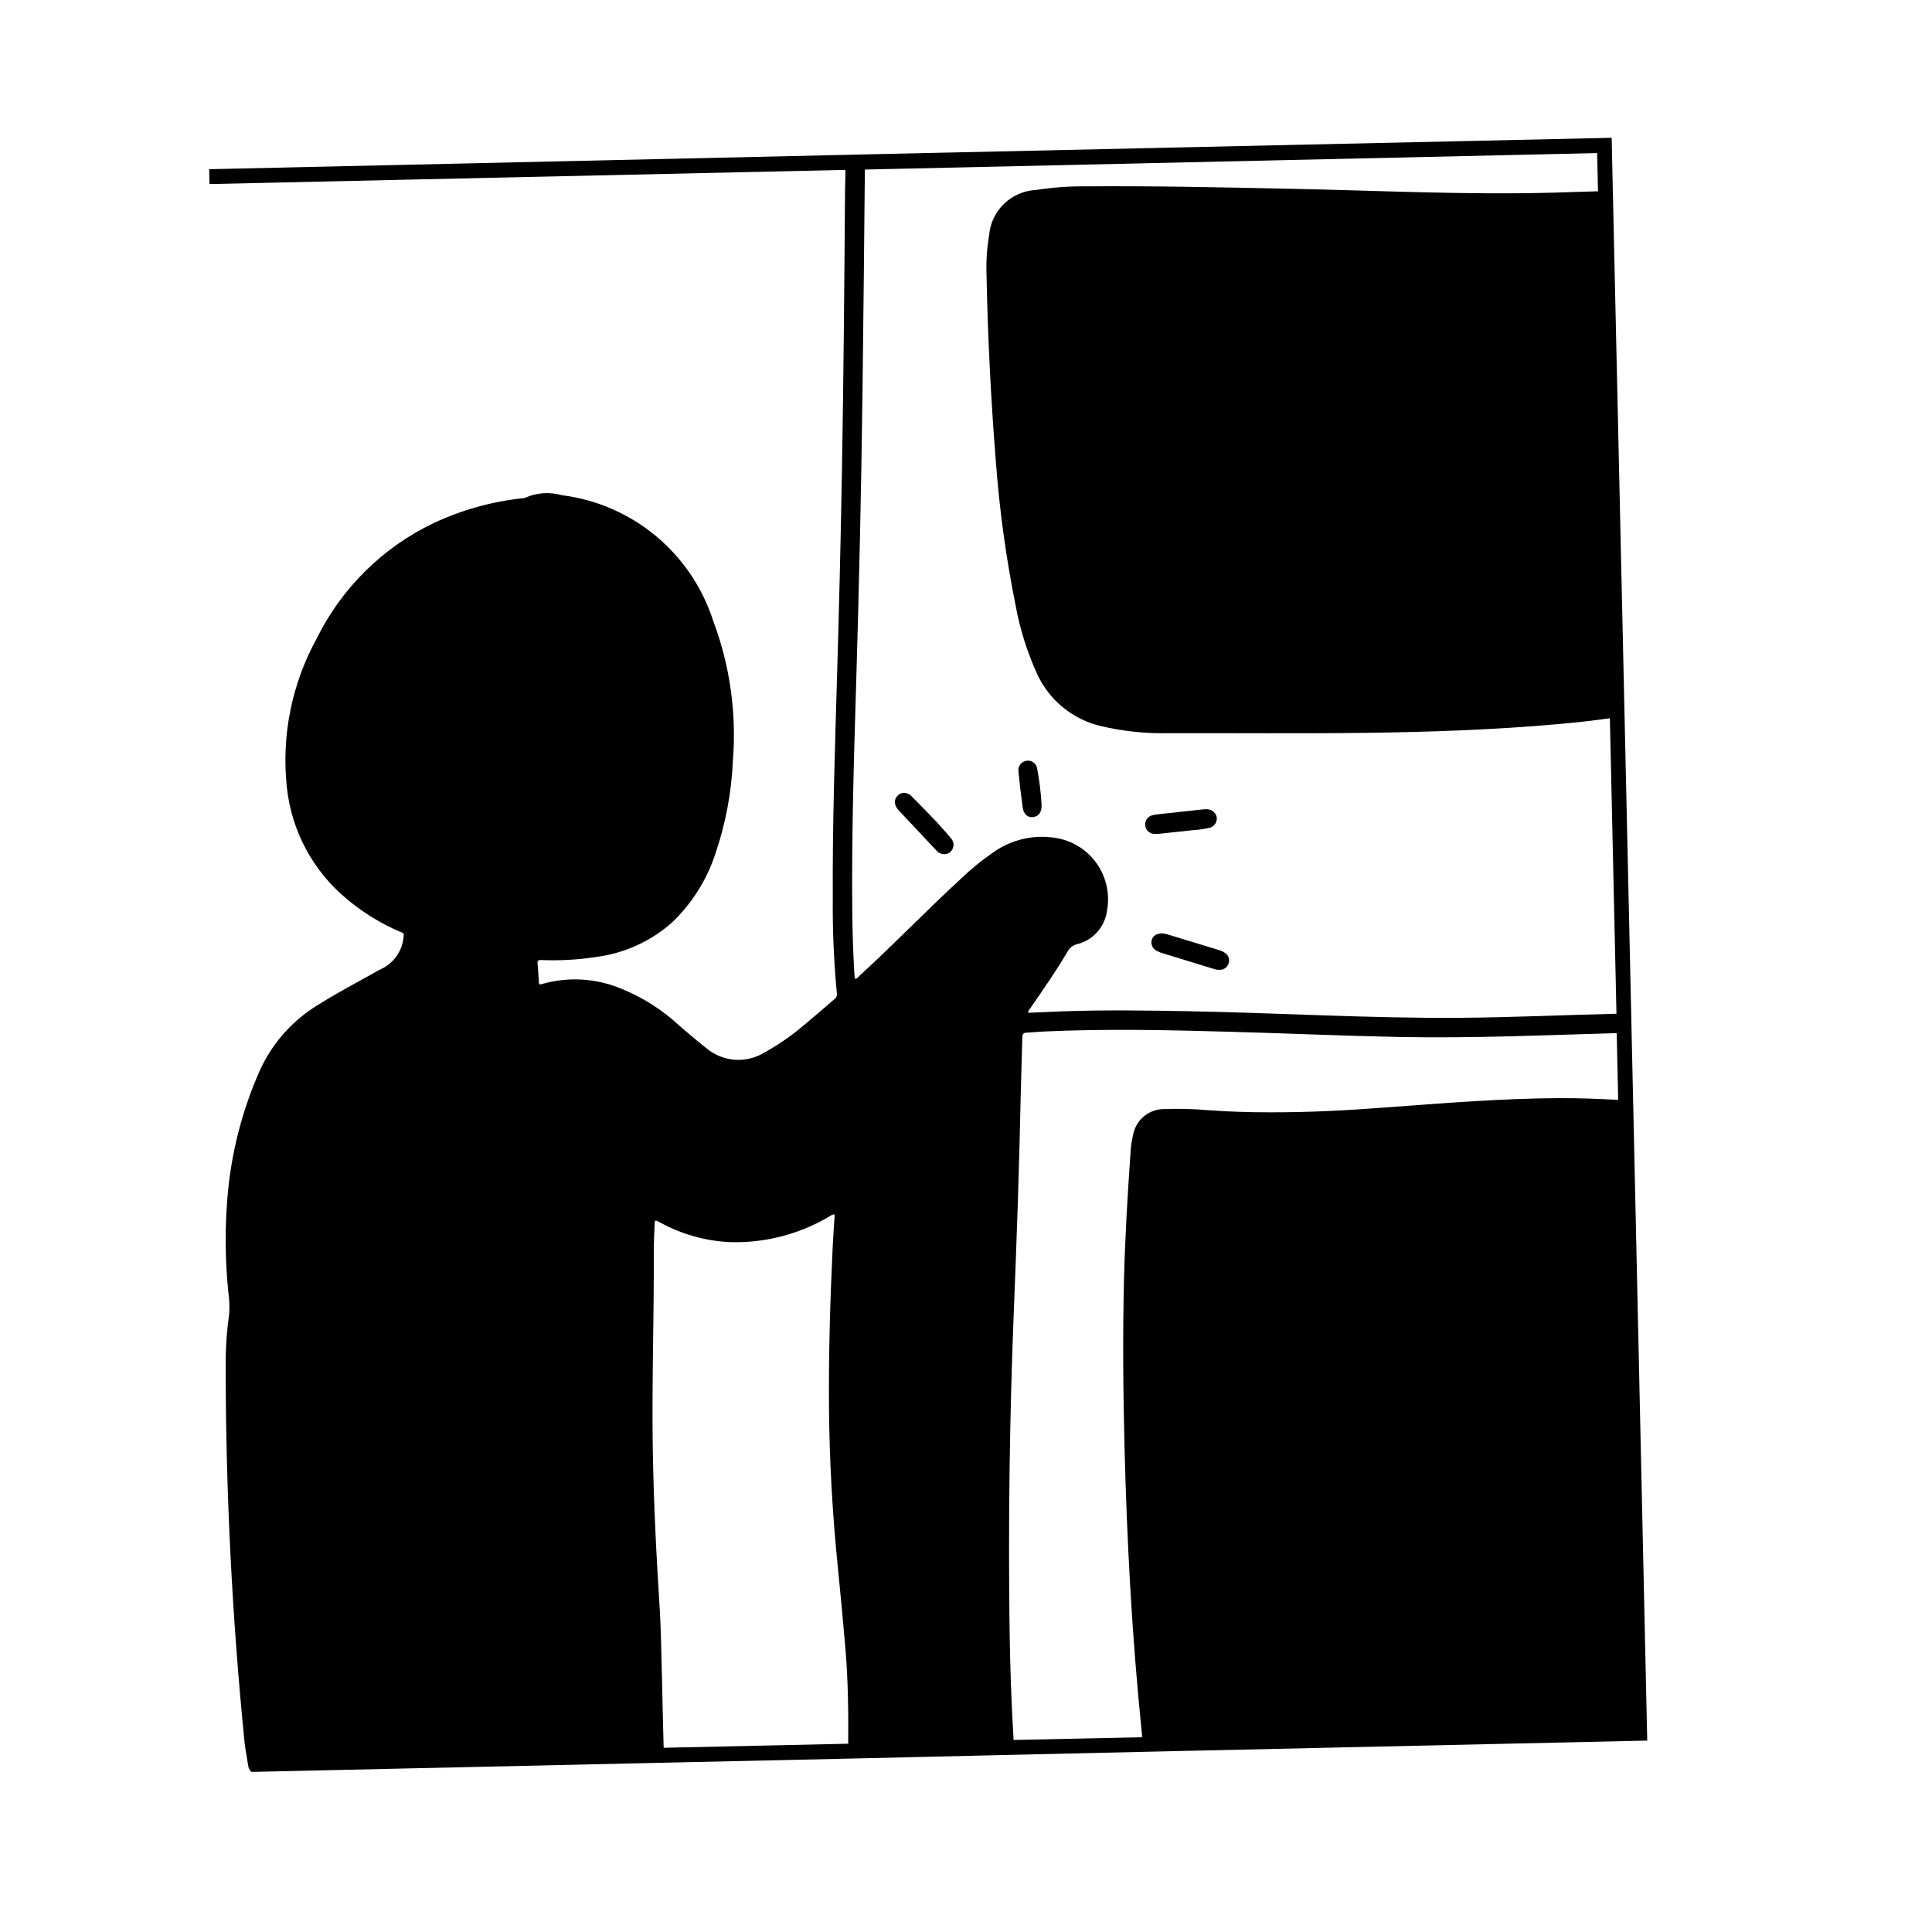<?xml version="1.0" encoding="UTF-8"?>
<!-- Uploaded to: ICON Repo, www.svgrepo.com, Generator: ICON Repo Mixer Tools -->
<svg fill="#000000" width="800px" height="800px" version="1.1" viewBox="144 144 512 512" xmlns="http://www.w3.org/2000/svg">
 <g>
  <path d="m452.14 391.34c-1.668 0-2.66 0.676-2.953 1.875v-0.004c-0.238 1.168 0.367 2.344 1.457 2.828 0.398 0.207 0.812 0.379 1.242 0.512l13.738 4.211c0.578 0.207 1.195 0.289 1.809 0.246 1.062-0.062 1.957-0.812 2.211-1.844 0.277-0.984-0.109-2.031-0.957-2.598-0.5-0.363-1.066-0.633-1.664-0.789l-13.73-4.188c-0.461-0.102-0.941-0.18-1.152-0.25z"/>
  <path d="m382.2 358.79c3.305 3.527 6.613 7.047 9.918 10.562 0.523 0.648 1.316 1.02 2.152 1 0.926 0.035 1.781-0.504 2.156-1.352 0.473-0.953 0.301-2.098-0.434-2.867-3.281-3.992-6.965-7.606-10.578-11.273h-0.004c-0.27-0.25-0.594-0.445-0.941-0.566-0.855-0.359-1.844-0.172-2.504 0.48-0.73 0.641-0.996 1.66-0.672 2.574 0.188 0.543 0.5 1.035 0.906 1.441z"/>
  <path d="m450.22 364.99c0.242 0 0.488 0 0.73-0.039v0.039l9.148-0.984c1.512-0.09 3.012-0.305 4.488-0.637 1.199-0.312 1.996-1.449 1.879-2.684-0.191-1.219-1.207-2.141-2.438-2.215-0.328-0.031-0.66-0.031-0.984 0l-11.586 1.258-0.004 0.004c-0.609 0.051-1.219 0.141-1.816 0.266-0.66 0.09-1.258 0.438-1.66 0.969-0.398 0.531-0.574 1.199-0.48 1.859 0.188 1.328 1.383 2.281 2.723 2.164z"/>
  <path d="m417.76 360.54c1.465-0.141 2.363-1.316 2.273-3.289-0.184-3.172-0.57-6.324-1.156-9.445-0.066-0.688-0.414-1.312-0.965-1.73-0.547-0.418-1.246-0.586-1.922-0.469-1.363 0.234-2.293 1.516-2.086 2.883 0.316 3.148 0.676 6.344 1.117 9.5 0.242 1.805 1.328 2.695 2.738 2.551z"/>
  <path d="m576.91 440.82-0.117-5.156-0.402-18.012-0.109-5.125-1.758-78.785-0.117-5.352-2.871-128.67-0.121-5.188-0.219-10.086-0.086-3.938-3.938 0.094-194.77 4.336-3.379 0.078-169.59 3.824 0.086 3.938 168.54-3.758c0 1.723-0.094 3.449-0.109 5.18-0.195 24.922-0.387 49.855-0.828 74.785-0.332 18.484-0.773 36.969-1.332 55.449-0.559 19.176-1.203 38.352-1.094 57.543v0.004c-0.082 8.445 0.281 16.891 1.086 25.301 0.094 0.625-0.199 1.246-0.738 1.574-2.738 2.363-5.449 4.723-8.234 7.023v-0.004c-3.188 2.703-6.637 5.074-10.297 7.086-4.898 2.977-11.16 2.441-15.484-1.32-2.363-1.859-4.629-3.793-6.902-5.738v-0.004c-4.438-4.156-9.598-7.469-15.227-9.777-6.762-2.902-14.328-3.367-21.395-1.312-0.789 0.277-0.676-0.324-0.707-0.707-0.125-1.574-0.164-3.148-0.332-4.66-0.086-0.844 0.164-1.055 0.992-1.023 4.793 0.203 9.594-0.062 14.332-0.789 7.582-0.934 14.695-4.156 20.391-9.242 5.164-4.965 9.051-11.105 11.32-17.898 2.762-8.031 4.352-16.418 4.723-24.902 1.008-12.672-0.805-25.406-5.305-37.297-2.852-8.738-8.129-16.488-15.215-22.34-7.09-5.856-15.695-9.574-24.816-10.723-3.219-0.93-6.664-0.684-9.723 0.684-0.227 0.09-0.469 0.133-0.715 0.129-8.121 0.875-16.039 3.086-23.441 6.539-13.531 6.441-24.496 17.258-31.121 30.703-6.586 12.004-9.332 25.742-7.871 39.359 1.23 11.555 6.926 22.172 15.871 29.59 4.273 3.578 9.047 6.516 14.168 8.715 0.434 0.188 1.078 0.18 0.922 1.023-0.219 3.769-2.457 7.125-5.848 8.777-0.789 0.34-1.52 0.789-2.273 1.227-4.769 2.629-9.574 5.203-14.168 8.078h-0.004c-6.856 4.059-12.328 10.094-15.688 17.32-4.824 10.762-7.777 22.266-8.73 34.02-0.68 8.301-0.605 16.645 0.227 24.934 0.305 1.984 0.379 4 0.223 6.004-0.613 4.266-0.918 8.566-0.914 12.871-0.008 33.711 1.676 67.398 5.047 100.94 0.133 1.18 0.371 2.363 0.566 3.527 0.148 0.883 0.242 1.777 0.434 2.652 0.125 0.488 0.398 0.926 0.785 1.25l3.336-0.07 101.08-2.258 4.922-0.109 48.988-1.086 4.84-0.109 33.852-0.789 5.211-0.117 34.457-0.789 4.723-0.109 124.55-2.777 3.938-0.086-0.086-3.938zm-9.652-256.25 0.227 10.117c-3.977 0.125-7.949 0.262-11.918 0.371-23.176 0.621-46.32-0.559-69.477-1.031-18.316-0.379-36.645-0.789-54.969-0.637v-0.004c-4.219-0.008-8.43 0.312-12.598 0.961-6.551 0.332-11.848 5.457-12.398 11.996-0.609 3.598-0.836 7.254-0.676 10.902 0.332 16.312 1.148 32.602 2.449 48.871v-0.004c0.945 12.875 2.699 25.676 5.25 38.332 1.141 6.246 3.047 12.324 5.676 18.105 3.203 7.019 9.492 12.156 17.012 13.895 5.875 1.371 11.902 1.992 17.934 1.855 34.512-0.078 69.047 0.668 103.48-2.434 4.465-0.402 8.91-0.883 13.383-1.527l1.746 78.312c-13.871 0.332-27.734 0.984-41.613 1.078-24.074 0.164-48.105-1.309-72.164-1.754-11.156-0.203-22.301-0.355-33.457 0.055-2.891 0.109-5.785 0.242-8.66 0.371-0.047-0.605 0.348-0.898 0.59-1.25 3.352-4.856 6.723-9.699 9.723-14.785h0.008c0.535-1.113 1.555-1.918 2.762-2.184 4.184-1.082 7.277-4.613 7.809-8.902 0.805-4.387-0.207-8.91-2.801-12.539s-6.547-6.051-10.961-6.707c-5.734-0.914-11.602 0.457-16.34 3.816-3.012 2.066-5.848 4.375-8.488 6.898-9.18 8.43-17.812 17.438-27.016 25.844-0.332 0.309-0.566 0.789-1.195 0.789-0.062-0.551-0.148-1.078-0.18-1.574-0.285-5.156-0.473-10.32-0.527-15.484-0.219-20.625 0.418-41.242 1.039-61.852 0.789-25.863 1.348-51.723 1.676-77.586 0.234-19.316 0.441-38.637 0.613-57.953zm-247.38 422.61c-0.309-9.566-0.59-29.559-1.008-36.211-0.93-14.648-1.684-29.301-1.891-43.98-0.242-17.012 0.355-34.023 0.277-51.035 0-2.418 0.117-4.84 0.211-7.258 0.055-1.465 0.078-1.465 1.355-0.789h-0.004c5.691 3.148 12.023 4.949 18.516 5.266 9.273 0.301 18.441-2.051 26.426-6.777 0.398-0.352 0.91-0.551 1.441-0.559-0.18 2.875-0.387 5.723-0.527 8.574-0.676 14.09-1.086 28.184-0.984 42.289 0.102 14.32 0.922 28.59 2.363 42.832 0.73 7.18 1.398 14.359 2.008 21.547 0.699 8.328 0.789 16.672 0.723 25.023zm92.734-2.07c-0.605-9.973-0.945-19.965-1.07-29.914-0.363-27.816 0.012-55.605 1.117-83.371 0.789-19.332 1.449-38.668 1.852-58.016 0.102-4.961 0.309-9.918 0.418-14.879 0-0.875 0.277-1.242 1.172-1.273 1.434-0.047 2.859-0.219 4.289-0.285 16.809-0.789 33.613-0.395 50.383 0.078 14.633 0.41 29.254 1.062 43.887 1.355 19.27 0.395 38.527-0.48 57.781-1.016l0.395 17.688c-5.383-0.285-10.77-0.496-16.16-0.457-15.25 0.109-30.449 1.355-45.656 2.481-10.234 0.789-20.469 1.309-30.699 1.273-5.406 0-10.816-0.172-16.215-0.566h-0.012c-3.762-0.332-7.535-0.43-11.305-0.293-4.215-0.152-7.879 2.863-8.543 7.031-0.34 1.434-0.555 2.894-0.637 4.367-0.789 11.367-1.473 22.742-1.746 34.133-0.348 14.711-0.219 29.426 0.148 44.137 0.309 12.211 0.789 24.402 1.488 36.605 0.746 12.926 1.738 25.828 3.062 38.715 0.055 0.488 0.094 0.984 0.133 1.48z"/>
 </g>
</svg>